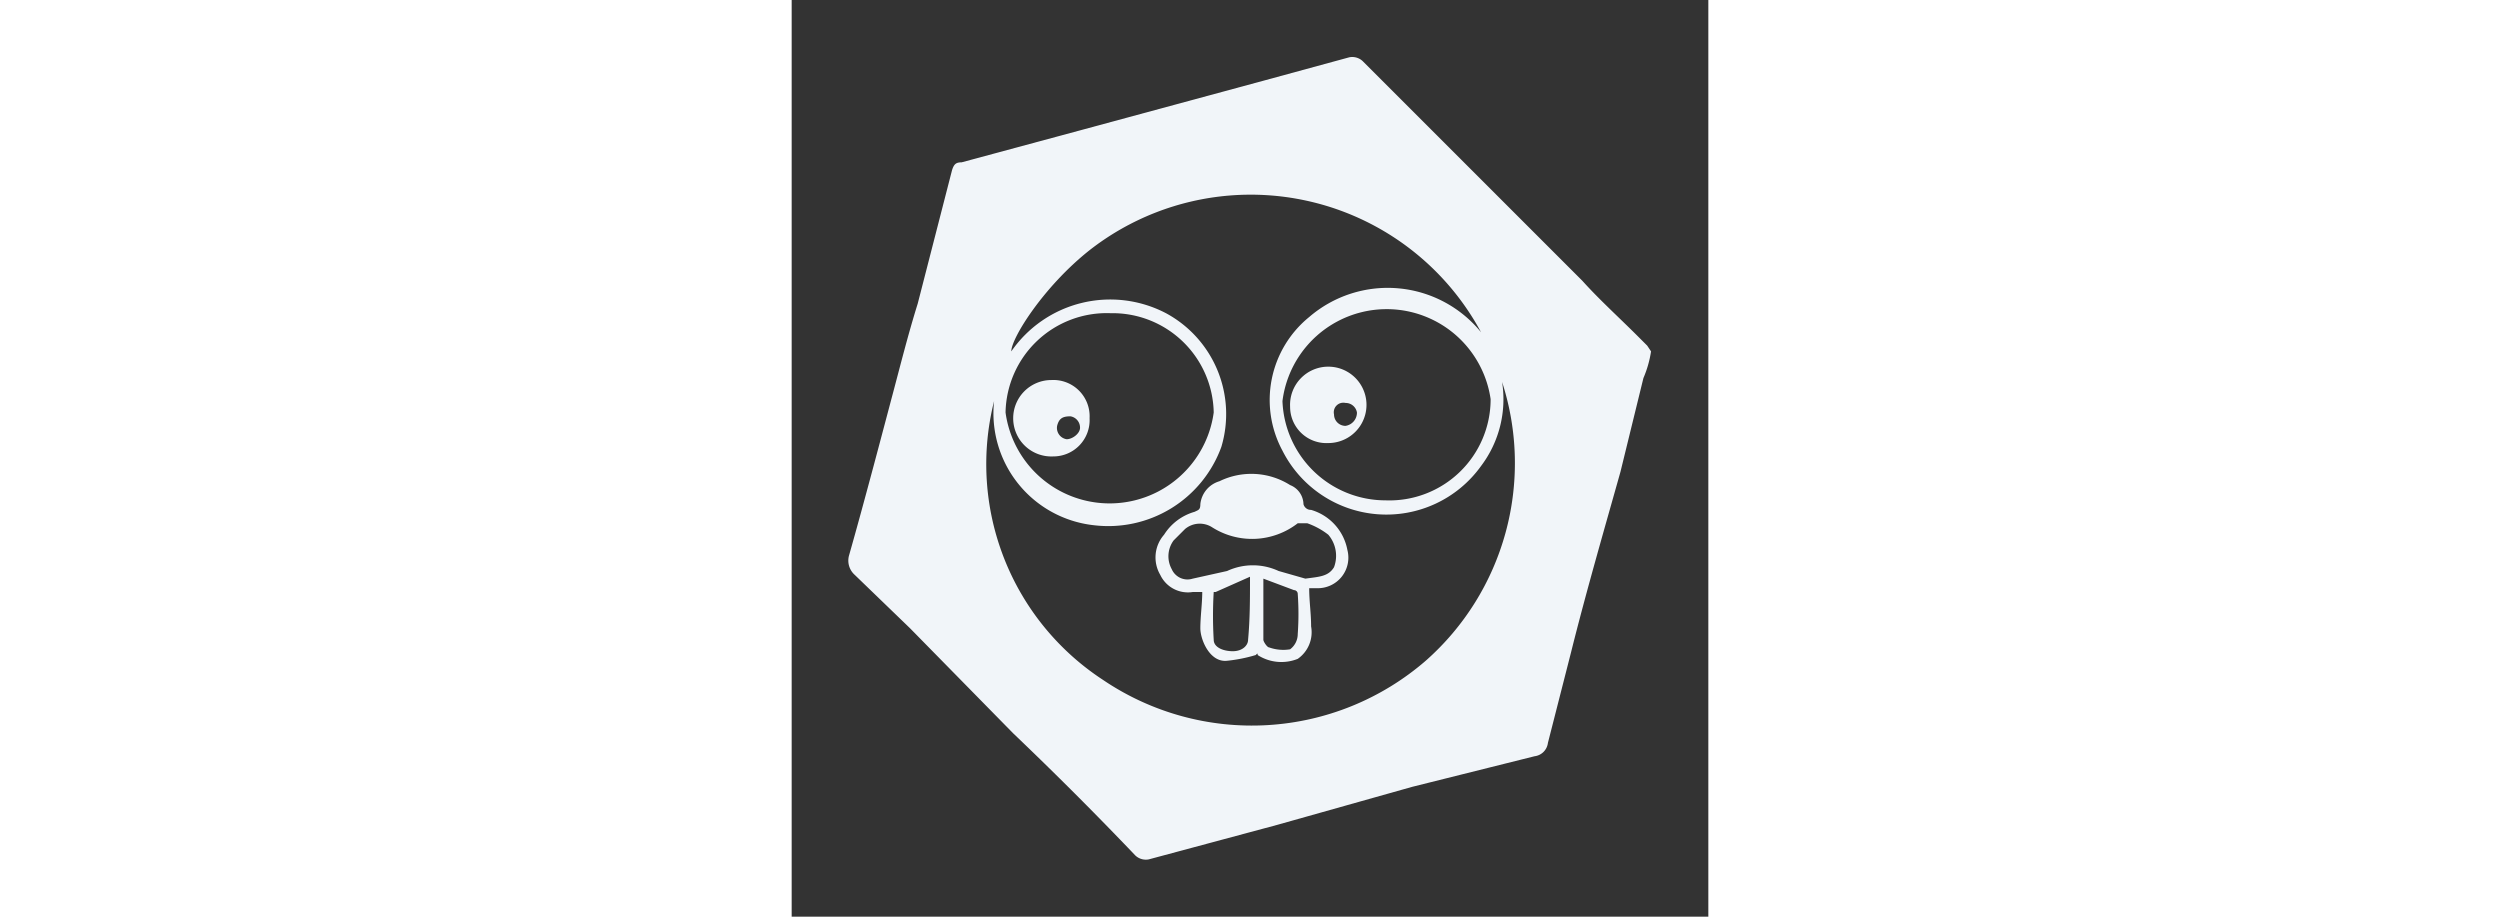 <svg width="150" fill="#F1F5F9" height="55" viewBox="0 0 48 48" xmlns="http://www.w3.org/2000/svg"><rect x="0" y="0" width="48" height="48" fill="#333333" stroke="none"/><g data-name="Layer 2"><path fill="none" d="M0 0h48v48H0z" data-name="invisible box"/><g data-name="Q3 icons"><path d="m44.8 18.1-.5-.5c-1-1-2-1.9-2.9-2.9l-2.9-2.9L35.7 9l-2.9-2.9-2.9-2.9a.8.8 0 0 0-.7-.2l-4.4 1.2-9.6 2.6-6.3 1.7c-.3 0-.4.1-.5.4l-1.8 7c-.5 1.6-.9 3.2-1.3 4.7S3.8 26.3 3 29.1a1 1 0 0 0 .3 1l2.9 2.8 5.4 5.5c2.2 2.1 4.3 4.2 6.4 6.4a.8.8 0 0 0 .7.2l6.7-1.8 7.1-2 6.4-1.6a.8.8 0 0 0 .7-.7l1.2-4.7c.8-3.2 1.7-6.3 2.6-9.5l1.2-4.9a5.7 5.7 0 0 0 .4-1.4zM33.2 34.6a13.9 13.9 0 0 1-16.9 1A13.5 13.5 0 0 1 10.6 21a5.9 5.9 0 0 0 5.2 6.5 6.3 6.3 0 0 0 6.7-4.1 6 6 0 0 0-2.9-7 6.3 6.3 0 0 0-8.1 2c0-.7 1.7-3.4 4.1-5.3a13.7 13.7 0 0 1 20.5 4.3 6.3 6.3 0 0 0-9-.8 5.6 5.6 0 0 0-1.4 7 6.1 6.1 0 0 0 10.4.8 5.8 5.8 0 0 0 1.1-4.4 13.8 13.8 0 0 1-4 14.6zm-22-13a5.3 5.3 0 0 1 5.5-5.2 5.3 5.3 0 0 1 5.4 5.2 5.5 5.5 0 0 1-10.9 0zm25.4-.7a5.3 5.3 0 0 1-5.5 5.3 5.4 5.4 0 0 1-5.4-5.2 5.5 5.5 0 0 1 10.9-.1z"/><path d="M27.2 26.7a.4.4 0 0 1-.4-.3 1.1 1.1 0 0 0-.7-1 3.8 3.8 0 0 0-3.7-.2 1.4 1.4 0 0 0-1 1.2c0 .3-.1.3-.3.4a2.8 2.8 0 0 0-1.6 1.2 1.8 1.8 0 0 0-.2 2.1 1.6 1.6 0 0 0 1.7.9h.5c0 .6-.1 1.3-.1 1.9s.5 1.8 1.4 1.7a8 8 0 0 0 1.5-.3c.1-.1.1-.1.1 0a2.3 2.3 0 0 0 2.1.2 1.7 1.7 0 0 0 .7-1.7c0-.7-.1-1.3-.1-2h.4a1.6 1.6 0 0 0 1.6-2 2.7 2.7 0 0 0-1.9-2.1zm-3.3 6.8c0 .3-.3.6-.8.6s-1-.2-1-.6a20.9 20.9 0 0 1 0-2.5h.1l1.8-.8c0 1.2 0 2.2-.1 3.3zm2.2.5a2.2 2.2 0 0 1-1.1-.1c-.1 0-.3-.3-.3-.4v-3.2l1.6.6a.2.2 0 0 1 .2.2 14.7 14.7 0 0 1 0 2.1 1 1 0 0 1-.4.8zm2.3-4.3c-.3.5-.8.5-1.5.6l-1.4-.4a3.2 3.2 0 0 0-2.7 0l-1.8.4a.9.9 0 0 1-1.1-.5 1.4 1.4 0 0 1 .1-1.5l.6-.6a1.2 1.2 0 0 1 1.4-.1 3.9 3.9 0 0 0 4.5-.2h.5a3.9 3.9 0 0 1 1.1.6 1.7 1.7 0 0 1 .3 1.7zM28.1 19.2a2 2 0 0 0-2 2.1 1.9 1.9 0 0 0 2 1.9 2 2 0 0 0 0-4zm.9 3.1a.6.6 0 0 1-.6-.6.5.5 0 0 1 .6-.6.6.6 0 0 1 .6.5.7.7 0 0 1-.6.7zM15.6 21.9a1.9 1.9 0 0 0-2-2 2 2 0 0 0-2 2 2 2 0 0 0 2.1 2 1.9 1.9 0 0 0 1.9-2zm-1-.1a.6.6 0 0 1 .5.6c0 .3-.4.6-.7.6a.6.6 0 0 1-.5-.7c.1-.4.3-.5.7-.5z"/></g></g></svg>